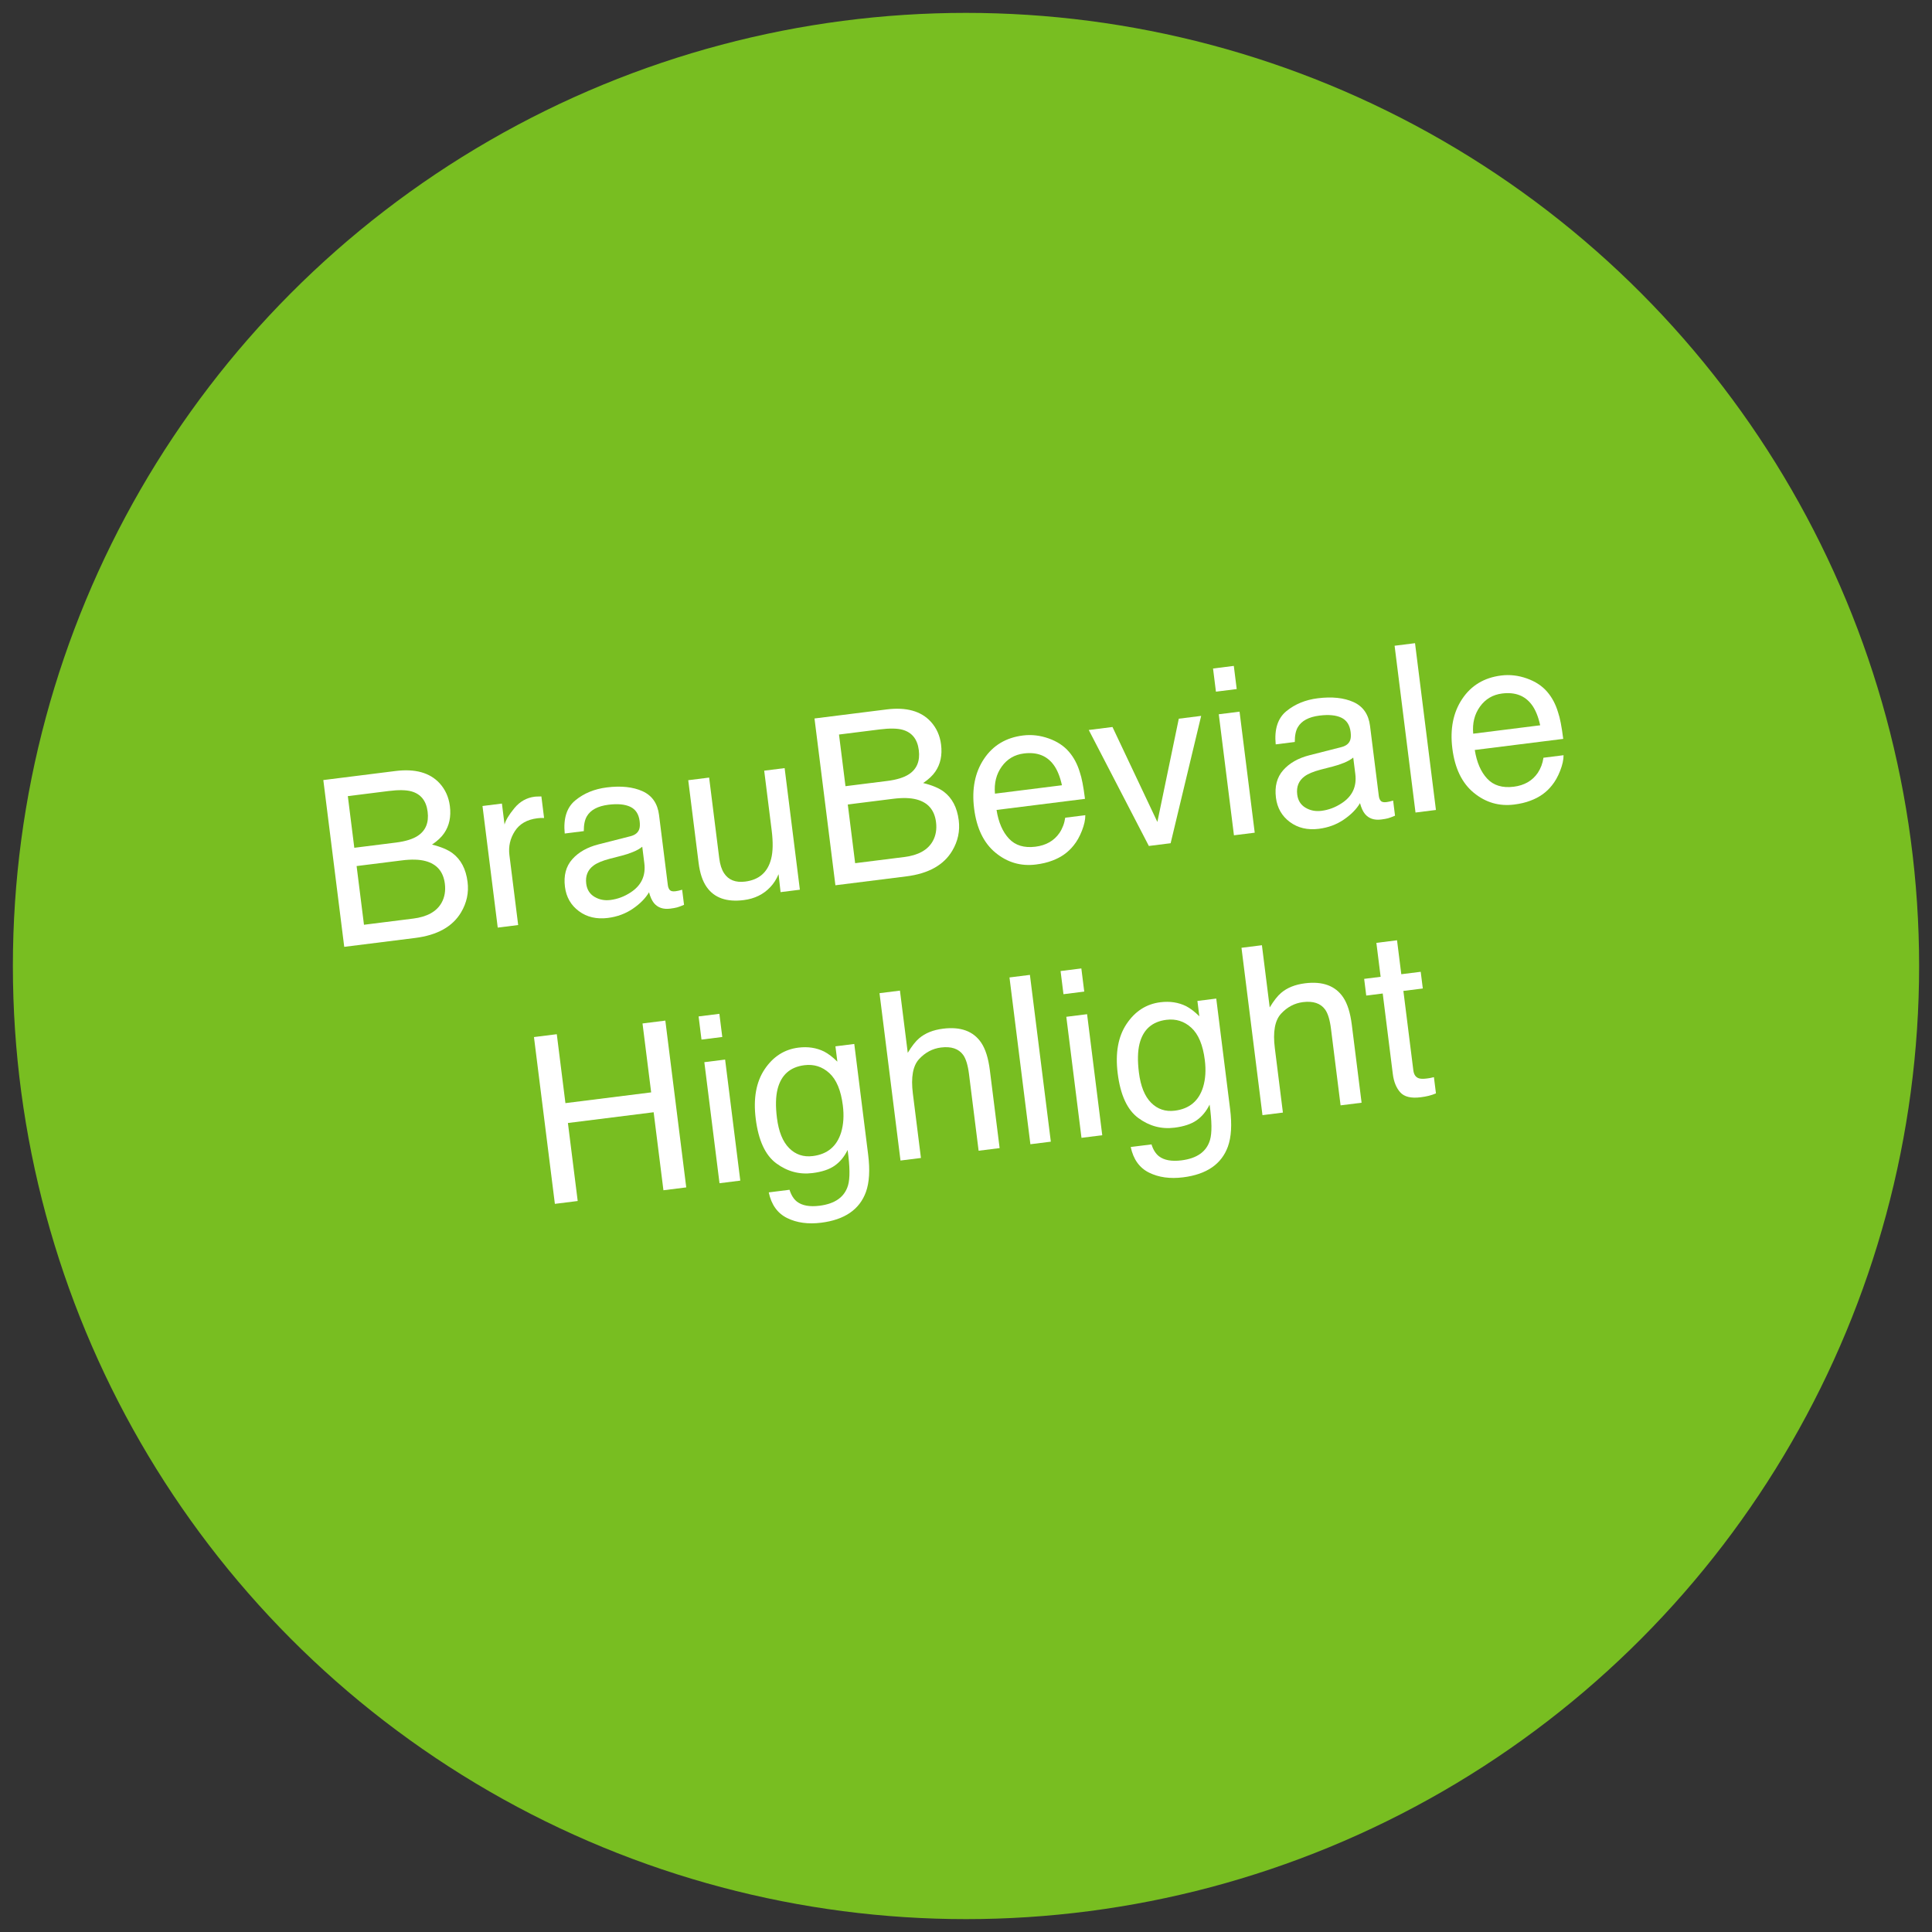 <?xml version="1.0" encoding="UTF-8"?>
<svg id="Ebene_1" data-name="Ebene 1" xmlns="http://www.w3.org/2000/svg" viewBox="0 0 300 300">
  <rect x="0" y="0" width="300" height="300" fill="#333333" stroke="none"/>
  <defs>
    <style>
      .cls-1 {
        fill: #fff;
      }

      .cls-2 {
        fill: #78be21;
      }
    </style>
  </defs>
  <circle class="cls-2" cx="150" cy="150" r="148"/>
  <g>
    <path class="cls-1" d="m50.207,121.127l11.198-1.404c3.052-.382,5.336.25,6.854,1.898.891.975,1.424,2.161,1.6,3.56.205,1.634-.092,3.032-.889,4.194-.413.613-1.043,1.205-1.891,1.777,1.392.339,2.456.785,3.194,1.337,1.306.982,2.082,2.467,2.331,4.454.21,1.669-.127,3.245-1.01,4.729-1.32,2.219-3.695,3.543-7.124,3.973l-11.017,1.381-3.247-25.899Zm11.26,9.708c1.496-.188,2.634-.539,3.414-1.054,1.226-.811,1.733-2.056,1.522-3.737-.212-1.692-1.05-2.745-2.514-3.158-.824-.231-2.01-.25-3.554-.056l-6.324.793,1.006,8.021,6.449-.809Zm2.685,11.805c2.172-.272,3.642-1.089,4.411-2.452.482-.86.653-1.849.514-2.965-.235-1.88-1.245-3.055-3.027-3.524-.947-.251-2.162-.284-3.646-.098l-7.03.881,1.144,9.115,7.635-.958Z"/>
    <path class="cls-1" d="m74.922,125.155l3.016-.378.408,3.262c.168-.666.676-1.514,1.525-2.546s1.903-1.626,3.161-1.784c.059-.007.159-.014.302-.02.143-.005.387-.013.732-.02l.42,3.35c-.193-.012-.369-.013-.529-.005-.16.008-.335.024-.522.047-1.599.201-2.763.869-3.491,2.005-.729,1.136-1.01,2.374-.842,3.714l1.361,10.86-3.174.398-2.367-18.882Z"/>
    <path class="cls-1" d="m97.914,129.845c.717-.186,1.167-.552,1.349-1.099.105-.301.125-.717.058-1.248-.136-1.085-.619-1.825-1.448-2.218-.829-.393-1.96-.5-3.391-.321-1.654.208-2.771.803-3.351,1.788-.325.545-.484,1.314-.479,2.31l-2.961.372c-.234-2.341.316-4.06,1.651-5.155,1.336-1.095,2.96-1.763,4.874-2.003,2.218-.278,4.074-.081,5.564.591,1.479.674,2.332,1.905,2.556,3.691l1.364,10.878c.041.329.142.585.302.768.161.183.458.246.893.192.142-.018.299-.047.474-.086.174-.04.358-.089.554-.149l.294,2.344c-.476.203-.841.338-1.095.406-.255.067-.604.129-1.052.186-1.093.137-1.935-.152-2.525-.865-.311-.379-.565-.938-.766-1.677-.54.927-1.377,1.778-2.51,2.553-1.133.774-2.428,1.253-3.885,1.436-1.751.22-3.249-.132-4.493-1.055-1.244-.923-1.966-2.183-2.166-3.78-.219-1.749.157-3.173,1.13-4.273.972-1.099,2.332-1.872,4.079-2.317l4.98-1.269Zm-5.607,9.411c.736.444,1.562.608,2.479.493,1.117-.14,2.165-.533,3.147-1.181,1.655-1.078,2.361-2.59,2.116-4.539l-.319-2.552c-.356.296-.829.565-1.418.807-.589.242-1.173.435-1.751.579l-1.887.487c-1.131.297-1.965.645-2.503,1.046-.912.674-1.293,1.615-1.142,2.823.115.915.54,1.594,1.276,2.038Z"/>
    <path class="cls-1" d="m110.114,120.743l1.571,12.536c.121.964.368,1.732.742,2.306.691,1.06,1.787,1.495,3.286,1.307,2.152-.27,3.493-1.441,4.024-3.513.29-1.111.32-2.589.089-4.435l-1.162-9.274,3.173-.398,2.367,18.882-2.997.376-.313-2.79c-.314.768-.74,1.436-1.278,2.005-1.063,1.136-2.443,1.81-4.139,2.023-2.642.331-4.554-.342-5.736-2.02-.639-.899-1.061-2.153-1.262-3.764l-1.609-12.835,3.244-.407Z"/>
    <path class="cls-1" d="m126.476,111.564l11.198-1.404c3.053-.383,5.337.25,6.854,1.898.892.975,1.425,2.161,1.601,3.56.204,1.634-.092,3.032-.889,4.194-.413.613-1.044,1.205-1.891,1.777,1.392.339,2.456.785,3.193,1.337,1.306.982,2.083,2.467,2.332,4.454.209,1.669-.128,3.245-1.012,4.729-1.318,2.219-3.693,3.543-7.123,3.973l-11.017,1.381-3.247-25.899Zm11.26,9.708c1.497-.188,2.635-.539,3.415-1.055,1.226-.81,1.732-2.056,1.521-3.737-.212-1.692-1.05-2.745-2.513-3.159-.825-.23-2.011-.249-3.554-.056l-6.325.793,1.006,8.021,6.449-.809Zm2.686,11.806c2.171-.272,3.641-1.09,4.41-2.452.483-.86.654-1.849.514-2.965-.235-1.88-1.244-3.055-3.026-3.524-.947-.251-2.163-.284-3.646-.098l-7.03.881,1.143,9.115,7.636-.957Z"/>
    <path class="cls-1" d="m162.833,114.662c1.329.472,2.383,1.167,3.162,2.084.751.872,1.311,1.931,1.68,3.173.296.847.562,2.222.802,4.127l-13.734,1.722c.3,1.914.941,3.398,1.928,4.454.984,1.056,2.357,1.474,4.118,1.253,1.645-.207,2.888-.92,3.729-2.141.469-.707.765-1.493.888-2.36l3.121-.392c.005.704-.172,1.512-.529,2.421-.357.911-.788,1.672-1.292,2.284-.838,1.061-1.942,1.844-3.313,2.35-.733.283-1.58.485-2.536.604-2.336.293-4.423-.314-6.261-1.82-1.839-1.507-2.95-3.8-3.336-6.879-.381-3.032.129-5.597,1.527-7.694,1.396-2.098,3.416-3.312,6.057-3.643,1.331-.167,2.661-.014,3.99.458Zm2.065,7.271c-.3-1.359-.735-2.421-1.305-3.185-1.054-1.42-2.589-2.003-4.604-1.75-1.446.181-2.592.859-3.439,2.034-.847,1.174-1.198,2.577-1.053,4.206l10.401-1.304Z"/>
    <path class="cls-1" d="m172.746,112.89l6.97,14.742,3.327-16.033,3.473-.436-4.741,19.773-3.382.424-9.331-18.009,3.685-.462Z"/>
    <path class="cls-1" d="m188.36,103.805l3.226-.404.45,3.597-3.226.404-.45-3.597Zm.891,7.105l3.226-.404,2.356,18.794-3.226.404-2.356-18.794Z"/>
    <path class="cls-1" d="m208.316,116.003c.718-.186,1.166-.552,1.349-1.099.104-.301.125-.717.059-1.248-.136-1.085-.619-1.825-1.448-2.218-.83-.393-1.961-.5-3.392-.321-1.654.208-2.771.803-3.351,1.788-.325.545-.484,1.314-.479,2.31l-2.962.372c-.234-2.341.316-4.059,1.652-5.155,1.334-1.095,2.959-1.763,4.873-2.003,2.218-.278,4.074-.081,5.564.592,1.48.674,2.332,1.904,2.556,3.691l1.364,10.878c.041.329.142.585.303.768.16.183.457.247.892.192.142-.018.299-.046.474-.086.174-.04.358-.09.555-.149l.294,2.344c-.477.203-.842.338-1.096.406-.255.068-.604.129-1.052.186-1.094.137-1.934-.152-2.525-.865-.311-.379-.565-.938-.766-1.676-.54.927-1.377,1.777-2.51,2.552-1.132.774-2.427,1.253-3.885,1.436-1.752.219-3.248-.133-4.493-1.055-1.243-.923-1.965-2.183-2.165-3.779-.22-1.749.157-3.173,1.129-4.273.973-1.1,2.332-1.873,4.079-2.318l4.98-1.268Zm-5.607,9.411c.736.443,1.563.608,2.479.493,1.116-.14,2.165-.534,3.147-1.182,1.656-1.077,2.36-2.59,2.116-4.539l-.32-2.552c-.355.296-.828.565-1.417.807-.589.242-1.173.435-1.75.579l-1.888.487c-1.13.296-1.964.645-2.503,1.046-.912.675-1.292,1.615-1.141,2.823.114.915.539,1.594,1.275,2.038Z"/>
    <path class="cls-1" d="m216.552,100.271l3.173-.398,3.247,25.899-3.173.398-3.247-25.899Z"/>
    <path class="cls-1" d="m237.093,105.351c1.329.472,2.384,1.167,3.163,2.083.75.873,1.31,1.931,1.679,3.174.297.847.563,2.222.802,4.126l-13.734,1.722c.301,1.913.942,3.398,1.928,4.453.985,1.056,2.358,1.474,4.119,1.253,1.645-.206,2.887-.92,3.729-2.141.468-.707.764-1.493.888-2.36l3.121-.392c.005.704-.173,1.512-.53,2.421-.356.911-.787,1.672-1.291,2.284-.838,1.061-1.943,1.843-3.313,2.35-.734.283-1.58.485-2.537.605-2.336.292-4.422-.314-6.261-1.821-1.838-1.507-2.949-3.8-3.335-6.879-.381-3.032.128-5.597,1.526-7.694,1.397-2.098,3.417-3.312,6.057-3.643,1.332-.167,2.661-.014,3.99.458Zm2.066,7.271c-.301-1.359-.735-2.421-1.306-3.185-1.054-1.42-2.589-2.003-4.604-1.75-1.445.181-2.592.859-3.438,2.033-.847,1.175-1.199,2.577-1.053,4.207l10.401-1.304Z"/>
    <path class="cls-1" d="m82.914,161.035l3.544-.444,1.342,10.702,13.312-1.669-1.342-10.702,3.543-.444,3.247,25.9-3.543.444-1.519-12.112-13.312,1.669,1.519,12.112-3.544.444-3.247-25.9Z"/>
    <path class="cls-1" d="m108.478,157.83l3.227-.404.45,3.597-3.227.404-.45-3.597Zm.891,7.105l3.227-.404,2.356,18.794-3.227.405-2.356-18.795Z"/>
    <path class="cls-1" d="m127.971,163.283c.649.337,1.333.86,2.053,1.569l-.299-2.38,2.927-.366,2.153,17.172c.301,2.398.187,4.333-.342,5.809-.991,2.727-3.309,4.319-6.951,4.775-2.027.254-3.788.013-5.285-.725-1.496-.738-2.448-2.066-2.855-3.984l3.227-.405c.257.827.643,1.442,1.156,1.844.802.614,1.969.827,3.5.635,2.419-.304,3.896-1.359,4.429-3.17.317-1.067.296-2.896-.065-5.489-.511,1.043-1.182,1.856-2.013,2.438-.831.582-1.978.965-3.441,1.147-2.037.256-3.911-.246-5.621-1.507s-2.774-3.564-3.194-6.915c-.396-3.161.063-5.726,1.381-7.694,1.317-1.968,3.064-3.088,5.242-3.361,1.476-.185,2.809.019,4,.608Zm.815,3.354c-1.101-1.008-2.394-1.419-3.878-1.233-2.223.279-3.611,1.516-4.167,3.711-.293,1.171-.326,2.661-.099,4.472.267,2.127.899,3.691,1.898,4.694.998,1.004,2.223,1.414,3.673,1.232,2.269-.284,3.735-1.513,4.401-3.686.369-1.229.456-2.618.262-4.17-.294-2.339-.99-4.012-2.091-5.021Z"/>
    <path class="cls-1" d="m136.57,154.219l3.174-.397,1.212,9.66c.633-1.045,1.225-1.801,1.775-2.263.938-.799,2.171-1.293,3.699-1.485,2.739-.343,4.716.382,5.931,2.176.661.98,1.108,2.398,1.341,4.255l1.52,12.112-3.263.409-1.493-11.901c-.174-1.387-.478-2.381-.911-2.983-.706-.962-1.852-1.344-3.438-1.146-1.316.165-2.453.769-3.409,1.807-.956,1.04-1.276,2.817-.961,5.332l1.256,10.015-3.174.397-3.259-25.987Z"/>
    <path class="cls-1" d="m156.752,151.777l3.173-.397,3.248,25.899-3.174.398-3.247-25.9Z"/>
    <path class="cls-1" d="m164.685,150.783l3.226-.405.451,3.596-3.226.405-.451-3.597Zm.891,7.105l3.226-.405,2.356,18.795-3.225.404-2.357-18.794Z"/>
    <path class="cls-1" d="m184.179,156.235c.648.338,1.333.861,2.052,1.569l-.298-2.379,2.926-.367,2.153,17.172c.301,2.398.187,4.334-.343,5.81-.99,2.727-3.308,4.318-6.95,4.775-2.027.254-3.788.012-5.284-.726-1.497-.737-2.449-2.065-2.856-3.984l3.227-.404c.258.826.644,1.441,1.157,1.843.801.615,1.968.827,3.499.636,2.42-.304,3.896-1.36,4.429-3.17.317-1.067.296-2.896-.064-5.489-.512,1.043-1.183,1.855-2.014,2.437-.831.582-1.979.965-3.441,1.148-2.037.256-3.91-.247-5.62-1.508-1.711-1.26-2.775-3.564-3.195-6.914-.396-3.162.063-5.726,1.381-7.694,1.317-1.968,3.064-3.089,5.243-3.362,1.475-.185,2.809.02,4,.608Zm.815,3.355c-1.101-1.008-2.394-1.42-3.879-1.233-2.222.278-3.611,1.516-4.167,3.71-.293,1.172-.325,2.662-.099,4.472.267,2.127.899,3.692,1.897,4.695,1,1.003,2.224,1.414,3.675,1.232,2.268-.285,3.735-1.513,4.4-3.686.37-1.229.456-2.619.262-4.17-.293-2.339-.99-4.013-2.09-5.021Z"/>
    <path class="cls-1" d="m192.776,147.172l3.174-.398,1.211,9.661c.633-1.046,1.226-1.801,1.775-2.264.939-.798,2.173-1.293,3.701-1.484,2.738-.344,4.715.382,5.931,2.176.66.979,1.106,2.398,1.339,4.255l1.52,12.112-3.262.408-1.492-11.901c-.174-1.386-.478-2.38-.912-2.982-.705-.963-1.851-1.345-3.438-1.146-1.315.165-2.453.769-3.407,1.807-.957,1.04-1.277,2.817-.962,5.331l1.255,10.015-3.173.398-3.259-25.987Z"/>
    <path class="cls-1" d="m213.723,146.408l3.208-.402.661,5.271,3.016-.377.325,2.592-3.016.378,1.545,12.323c.083.659.361,1.07.836,1.238.262.098.683.111,1.259.039.152-.019.316-.044.492-.073.175-.03.379-.075.61-.137l.316,2.521c-.353.151-.722.275-1.109.372-.389.096-.812.173-1.27.23-1.48.186-2.534-.067-3.157-.759-.624-.692-1.012-1.643-1.163-2.854l-1.567-12.499-2.558.32-.325-2.593,2.558-.32-.661-5.271Z"/>
  </g>
</svg>